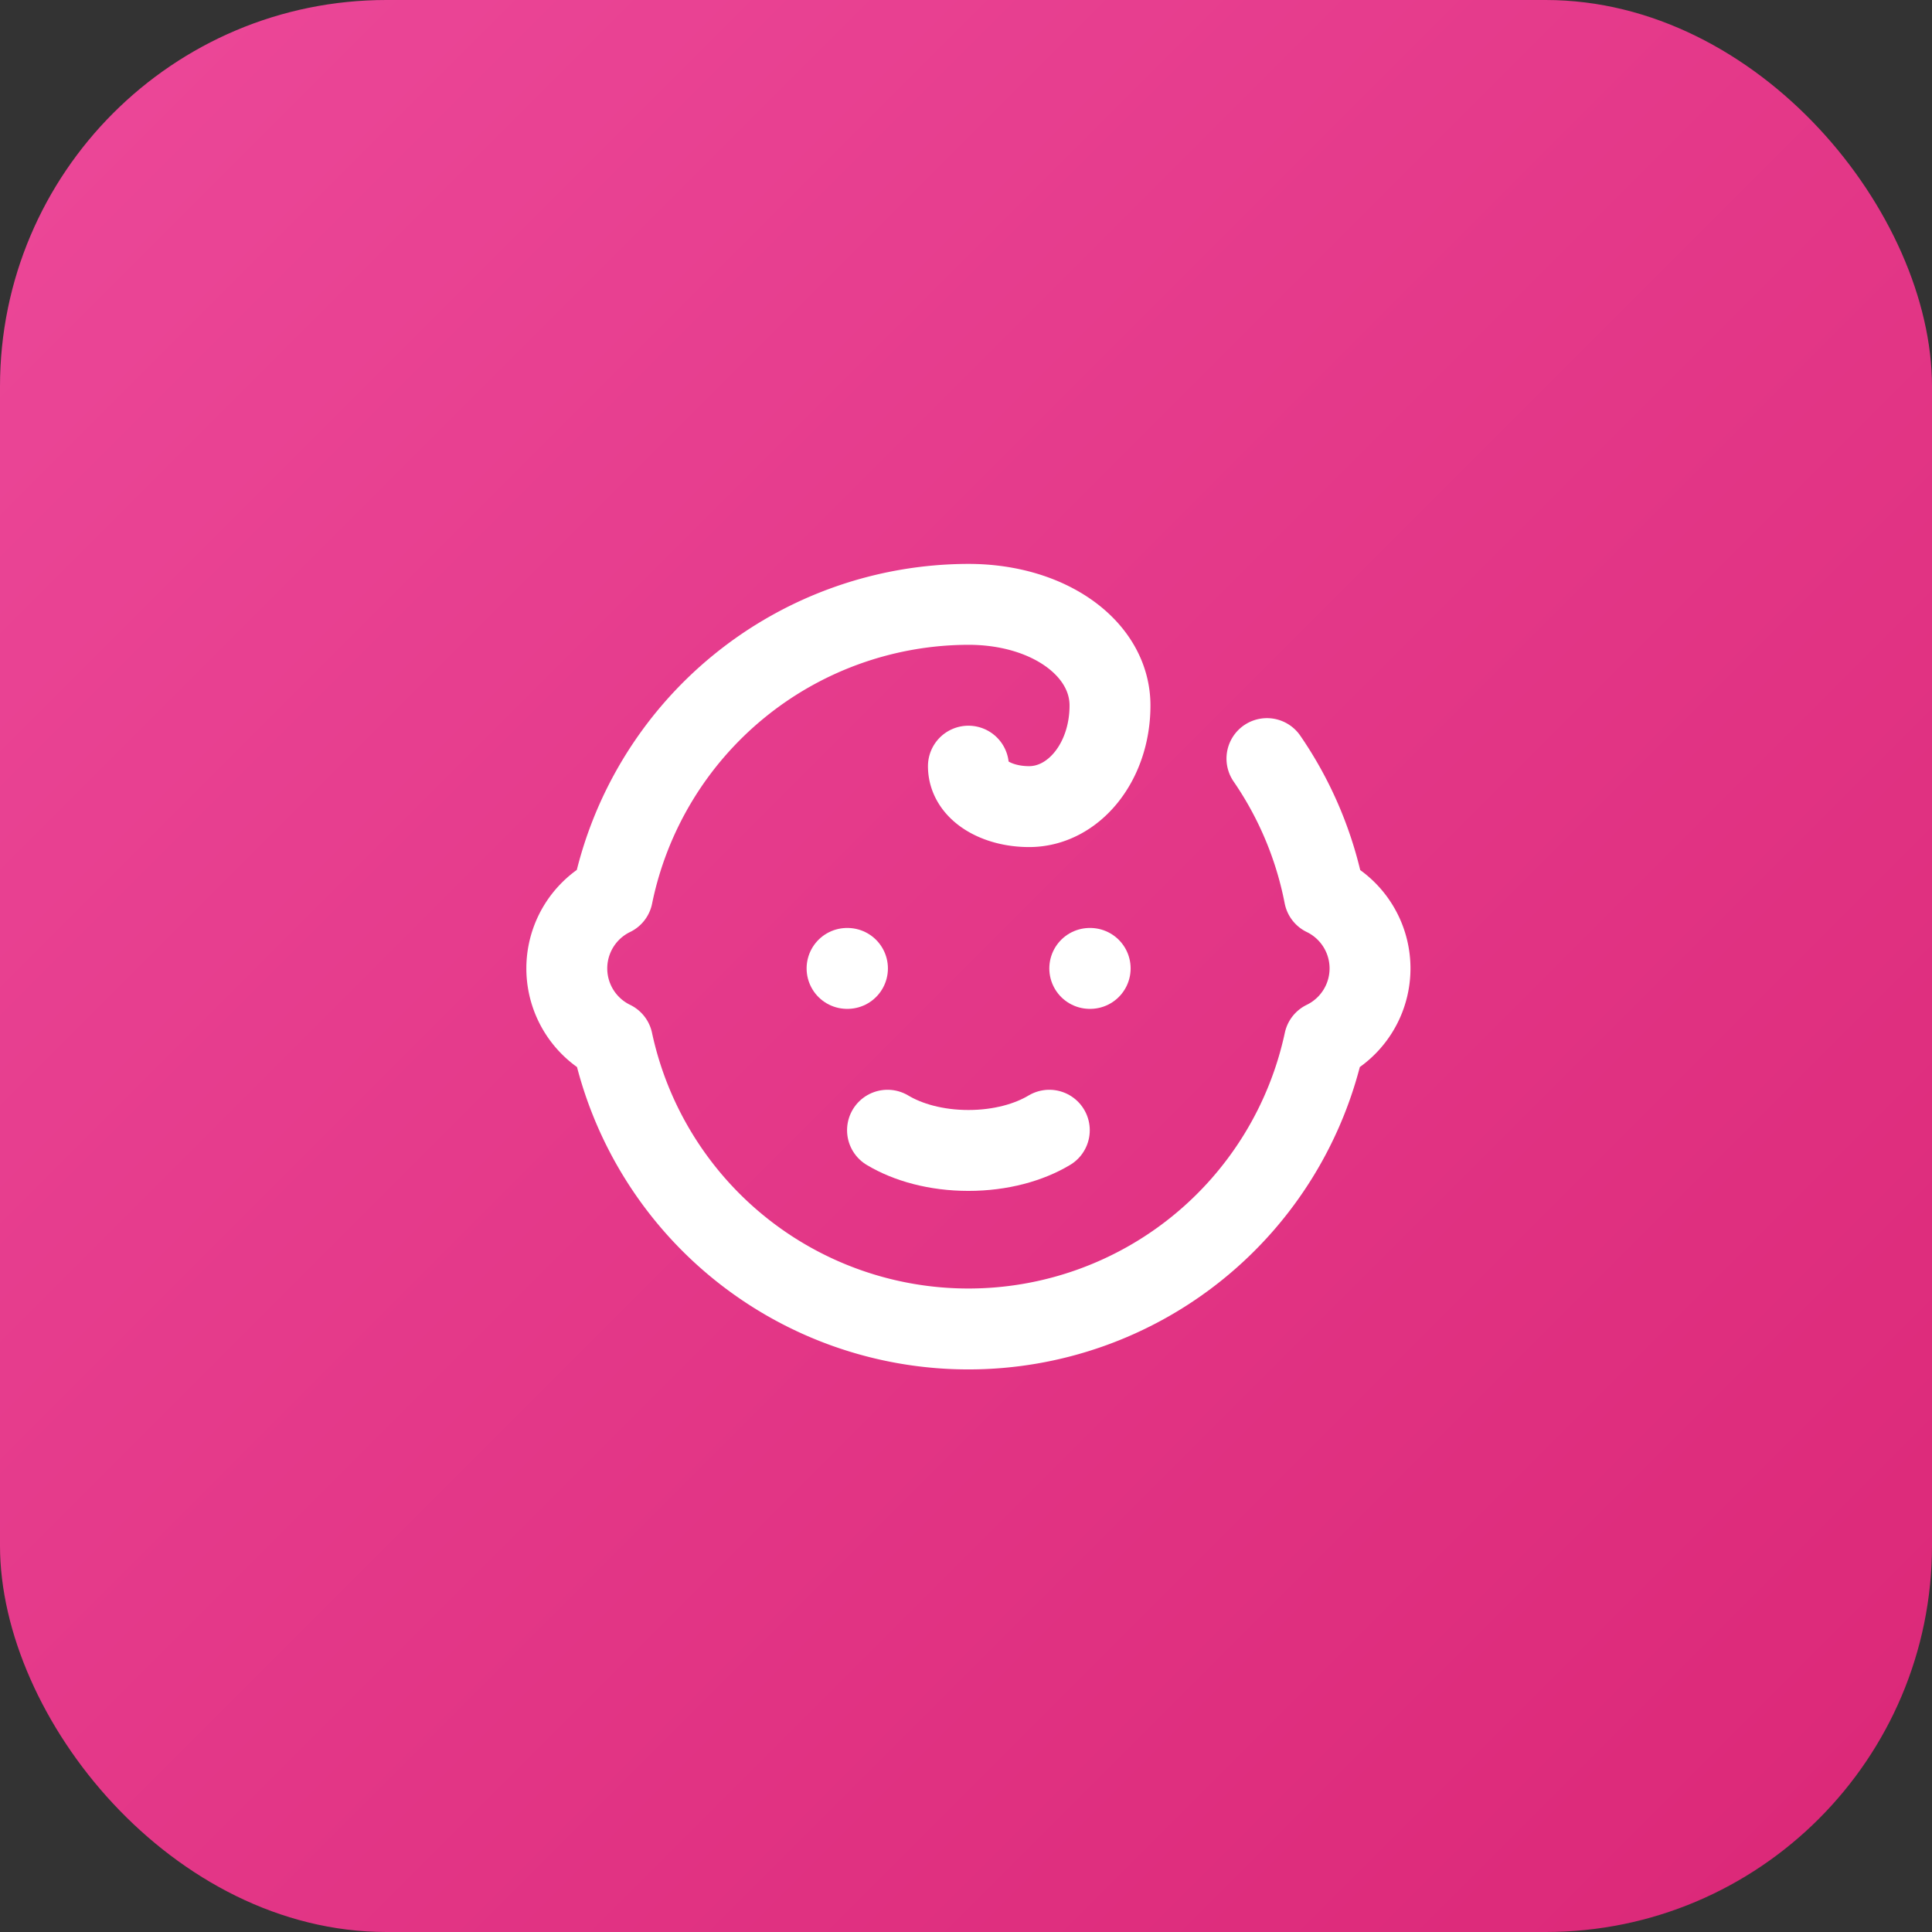 <svg width="32" height="32" viewBox="0 0 32 32" fill="none" xmlns="http://www.w3.org/2000/svg">
  <rect x="0" y="0" width="32" height="32" fill="#333333" stroke="none"/>
  <rect width="32" height="32" rx="6.4" fill="url(#gradient)" />
  <g transform="translate(8, 8) scale(0.67)">
    <path d="M10 16c.5.3 1.2.5 2 .5s1.5-.2 2-.5" stroke="white" stroke-width="2" stroke-linecap="round" stroke-linejoin="round" fill="none"/>
    <path d="M15 12h.01" stroke="white" stroke-width="2" stroke-linecap="round" stroke-linejoin="round" fill="none"/>
    <path d="M19.38 6.813A9 9 0 0 1 20.8 10.2a2 2 0 0 1 0 3.6 9 9 0 0 1-17.6 0 2 2 0 0 1 0-3.6A9 9 0 0 1 12 3c2 0 3.5 1.1 3.5 2.5s-.9 2.5-2 2.5c-.8 0-1.5-.4-1.5-1" stroke="white" stroke-width="2" stroke-linecap="round" stroke-linejoin="round" fill="none"/>
    <path d="M9 12h.01" stroke="white" stroke-width="2" stroke-linecap="round" stroke-linejoin="round" fill="none"/>
  </g>
  <defs>
    <linearGradient id="gradient" x1="0%" y1="0%" x2="100%" y2="100%">
      <stop offset="0%" stop-color="#EC4899"/>
      <stop offset="100%" stop-color="#DB2777"/>
    </linearGradient>
  </defs>
</svg>